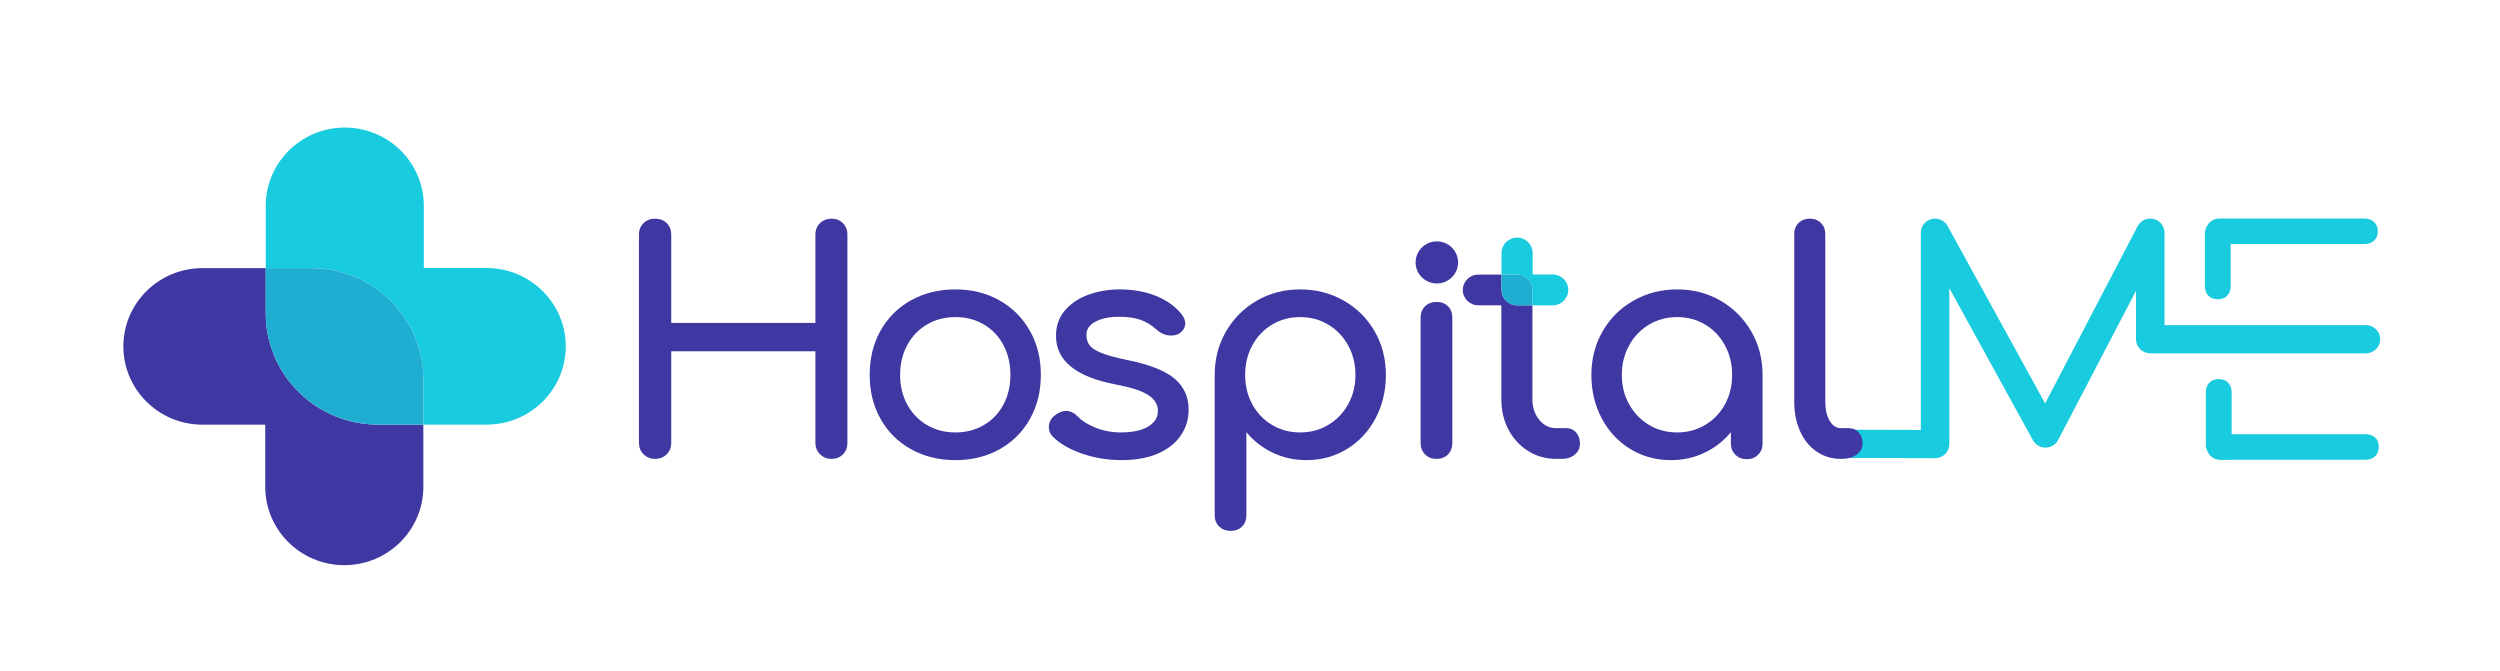 <svg xmlns="http://www.w3.org/2000/svg" xmlns:xlink="http://www.w3.org/1999/xlink" viewBox="0 0 527.276 141.449" enable-background="new 0 0 527.276 141.449" xml:space="preserve"><path fill="#18CBDF" d="M498.864,91.582h-28.192v-8.824c0-0.839-0.24-1.519-0.72-2.027c-0.49-0.519-1.148-0.779-1.958-0.779c-0.861,0-1.547,0.261-2.04,0.779c-0.477,0.511-0.717,1.19-0.717,2.027v11.019c0,0.475,0.096,0.902,0.258,1.3c0.03,0.067,0.085,0.121,0.119,0.186c0.141,0.277,0.282,0.552,0.506,0.784c0.595,0.623,1.333,0.938,2.193,0.938h2.358v-0.019h28.192c0.85,0,1.537-0.24,2.047-0.714c0.524-0.481,0.791-1.163,0.791-2.019c0-0.859-0.271-1.529-0.807-1.99C500.386,91.803,499.702,91.582,498.864,91.582"></path><path fill="#18CBDF" d="M467.793,63.124c0.81,0,1.466-0.262,1.956-0.781c0.481-0.507,0.723-1.19,0.723-2.027v-8.841h28.194c0.848,0,1.534-0.242,2.046-0.714c0.524-0.486,0.791-1.137,0.791-1.938c0-0.856-0.267-1.535-0.793-2.021c-0.513-0.472-1.202-0.711-2.044-0.711h-28.194h-2.17h-0.189c-0.864,0-1.599,0.314-2.192,0.937c-0.184,0.194-0.289,0.426-0.417,0.644c-0.064,0.112-0.163,0.209-0.212,0.328c-0.163,0.395-0.257,0.827-0.257,1.297v11.02c0,0.834,0.24,1.519,0.72,2.027C466.243,62.862,466.932,63.124,467.793,63.124"></path><path fill="#18CBDF" d="M502,71.545c0-1.64-1.348-2.974-3.006-2.974h-42.478V49.08c0-1.371-0.949-2.566-2.296-2.89c-1.356-0.325-2.745,0.307-3.378,1.525l-19.501,37.369L410.768,47.66c-0.659-1.199-2.054-1.794-3.383-1.462c-1.33,0.335-2.263,1.523-2.263,2.883v41.596l-16.65-0.047h-0.009c-1.656,0-3,1.325-3.005,2.967c-0.006,1.642,1.335,2.98,2.994,2.985l19.665,0.054h0.01c0.796,0,1.559-0.313,2.123-0.868c0.565-0.56,0.884-1.318,0.884-2.108V60.774l17.639,32.083c0.532,0.967,1.634,1.588,2.672,1.553c1.114-0.009,2.128-0.63,2.638-1.608l16.423-31.476v10.221c0,1.644,1.348,2.975,3.007,2.975h45.482C500.652,74.521,502,73.189,502,71.545"></path><path fill="#4038A2" d="M175.383,46.119c-0.961,0-1.77,0.313-2.425,0.939c-0.654,0.63-0.981,1.438-0.981,2.434v18.622h-30.405V49.492c0-0.995-0.317-1.804-0.95-2.434c-0.634-0.625-1.455-0.939-2.457-0.939c-0.962,0-1.77,0.313-2.423,0.939c-0.657,0.63-0.981,1.438-0.981,2.434v43.92c0,0.95,0.325,1.75,0.981,2.399c0.654,0.648,1.461,0.974,2.423,0.974c1.002,0,1.823-0.325,2.457-0.974c0.632-0.649,0.95-1.449,0.95-2.399V74.079h30.405v19.333c0,0.95,0.327,1.75,0.981,2.399c0.656,0.648,1.464,0.974,2.425,0.974c0.957,0,1.755-0.313,2.39-0.941c0.635-0.625,0.952-1.437,0.952-2.432v-43.92c0-0.995-0.317-1.804-0.952-2.434C177.138,46.433,176.34,46.119,175.383,46.119"></path><path fill="#4038A2" d="M210.781,63.343c-2.731-1.535-5.821-2.304-9.274-2.304c-3.494,0-6.616,0.769-9.367,2.304c-2.753,1.537-4.896,3.667-6.421,6.391c-1.53,2.723-2.294,5.835-2.294,9.341c0,3.459,0.764,6.552,2.294,9.275c1.526,2.728,3.668,4.856,6.421,6.392c2.751,1.534,5.874,2.301,9.367,2.301c3.496,0,6.607-0.767,9.34-2.301c2.729-1.535,4.857-3.664,6.386-6.392c1.528-2.724,2.294-5.816,2.294-9.275c0-3.506-0.778-6.618-2.328-9.341C215.651,67.009,213.51,64.88,210.781,63.343 M211.631,85.336c-0.981,1.836-2.356,3.275-4.127,4.313c-1.77,1.039-3.766,1.557-5.997,1.557c-2.226,0-4.227-0.518-5.995-1.557c-1.766-1.037-3.156-2.477-4.162-4.313c-1.004-1.839-1.505-3.927-1.505-6.261c0-2.337,0.5-4.436,1.505-6.296c1.005-1.857,2.396-3.306,4.162-4.345c1.768-1.037,3.769-1.556,5.995-1.556c2.231,0,4.227,0.519,5.997,1.556c1.771,1.039,3.146,2.488,4.127,4.345c0.984,1.86,1.475,3.959,1.475,6.296C213.106,81.409,212.615,83.497,211.631,85.336"></path><path fill="#4038A2" d="M237.593,75.895c-2.315-0.476-4.085-0.962-5.309-1.46c-1.221-0.497-2.053-1.036-2.489-1.62c-0.437-0.586-0.656-1.308-0.656-2.175c0-1.208,0.645-2.149,1.934-2.822c1.289-0.667,2.941-1.004,4.951-1.004c1.746,0,3.229,0.204,4.453,0.616c1.224,0.414,2.38,1.116,3.475,2.108c0.915,0.821,1.942,1.232,3.08,1.232c0.739,0,1.351-0.174,1.832-0.519c0.744-0.604,1.115-1.273,1.115-2.01c0-0.69-0.286-1.384-0.851-2.076c-1.313-1.6-3.092-2.855-5.343-3.761c-2.248-0.91-4.794-1.365-7.634-1.365c-2.313,0-4.498,0.369-6.551,1.104c-2.053,0.737-3.713,1.839-4.98,3.308c-1.267,1.469-1.901,3.267-1.901,5.385c0,5.233,4.196,8.651,12.581,10.25c3.235,0.604,5.528,1.35,6.879,2.237c1.356,0.887,2.034,2,2.034,3.34c0,1.383-0.689,2.489-2.065,3.31c-1.375,0.82-3.309,1.231-5.799,1.231c-1.877,0-3.648-0.334-5.309-1.006c-1.659-0.669-2.905-1.46-3.731-2.366c-0.786-0.781-1.615-1.169-2.491-1.169c-0.697,0-1.464,0.304-2.296,0.911c-0.873,0.646-1.309,1.489-1.309,2.528c0,0.779,0.285,1.45,0.852,2.01c1.486,1.471,3.54,2.661,6.16,3.57c2.62,0.909,5.414,1.359,8.387,1.359c2.971,0,5.515-0.465,7.636-1.393c2.116-0.93,3.722-2.206,4.816-3.831c1.091-1.62,1.635-3.424,1.635-5.414c0-2.681-0.994-4.865-2.98-6.554C245.73,78.166,242.353,76.848,237.593,75.895"></path><path fill="#4038A2" d="M283.419,63.408c-2.775-1.578-5.843-2.369-9.206-2.369c-3.364,0-6.411,0.791-9.142,2.369c-2.729,1.579-4.894,3.743-6.485,6.486c-1.597,2.747-2.395,5.806-2.395,9.18v29.585c0,0.994,0.321,1.794,0.95,2.398c0.636,0.607,1.431,0.911,2.395,0.911c1.005,0,1.811-0.304,2.423-0.911c0.612-0.604,0.917-1.404,0.917-2.398V91.144c1.529,1.857,3.384,3.305,5.57,4.343c2.187,1.041,4.542,1.557,7.078,1.557c3.146,0,5.992-0.776,8.551-2.334c2.557-1.555,4.563-3.708,6.025-6.453c1.466-2.747,2.199-5.808,2.199-9.183c0-3.374-0.791-6.433-2.361-9.18C288.367,67.151,286.192,64.986,283.419,63.408 M284.336,85.269c-1.027,1.842-2.425,3.289-4.192,4.347c-1.77,1.061-3.748,1.59-5.931,1.59c-2.187,0-4.16-0.529-5.93-1.59c-1.771-1.058-3.154-2.505-4.158-4.347c-1.008-1.837-1.508-3.901-1.508-6.195c0-2.29,0.5-4.366,1.508-6.229c1.004-1.859,2.388-3.316,4.158-4.376c1.77-1.061,3.743-1.59,5.93-1.59c2.183,0,4.161,0.53,5.931,1.59c1.768,1.06,3.165,2.517,4.192,4.376c1.028,1.862,1.54,3.938,1.54,6.229C285.876,81.367,285.364,83.432,284.336,85.269"></path><path fill="#4038A2" d="M302.968,63.68c-0.962,0-1.76,0.302-2.392,0.906c-0.633,0.607-0.953,1.406-0.953,2.402v26.489c0,0.951,0.32,1.741,0.953,2.366c0.632,0.628,1.43,0.941,2.392,0.941c1.006,0,1.813-0.313,2.423-0.941c0.612-0.625,0.92-1.415,0.92-2.366V66.988c0-0.996-0.308-1.794-0.92-2.402C304.78,63.982,303.974,63.68,302.968,63.68"></path><path fill="#4038A2" d="M362.864,63.408c-2.729-1.578-5.777-2.369-9.139-2.369c-3.366,0-6.432,0.791-9.207,2.369c-2.775,1.579-4.947,3.743-6.518,6.486c-1.576,2.747-2.361,5.806-2.361,9.18c0,3.375,0.73,6.436,2.195,9.183c1.462,2.745,3.475,4.898,6.027,6.453c2.556,1.558,5.406,2.334,8.554,2.334c2.53,0,4.889-0.516,7.076-1.557c2.183-1.038,4.041-2.485,5.569-4.343v2.398c0,0.951,0.314,1.741,0.95,2.369c0.632,0.625,1.431,0.939,2.39,0.939c0.962,0,1.76-0.314,2.393-0.939c0.632-0.628,0.95-1.418,0.95-2.369V79.073c0-3.374-0.795-6.433-2.391-9.18C367.757,67.151,365.595,64.986,362.864,63.408 M363.813,85.269c-1.005,1.842-2.389,3.289-4.159,4.347c-1.77,1.061-3.747,1.59-5.929,1.59c-2.187,0-4.162-0.529-5.931-1.59c-1.769-1.058-3.168-2.505-4.191-4.347c-1.03-1.837-1.542-3.901-1.542-6.195c0-2.29,0.512-4.366,1.542-6.229c1.023-1.859,2.423-3.316,4.191-4.376c1.769-1.061,3.744-1.59,5.931-1.59c2.182,0,4.159,0.53,5.929,1.59c1.771,1.06,3.154,2.517,4.159,4.376c1.006,1.862,1.511,3.938,1.511,6.229C365.324,81.367,364.819,83.432,363.813,85.269"></path><path fill="#4038A2" d="M392.018,91.205c-0.549-0.604-1.256-0.906-2.13-0.906h-1.637c-0.962,0-1.749-0.518-2.359-1.557c-0.612-1.037-0.919-2.357-0.919-3.959V49.362c0-0.954-0.305-1.731-0.918-2.337c-0.61-0.604-1.397-0.906-2.359-0.906c-0.956,0-1.747,0.302-2.355,0.906c-0.613,0.606-0.918,1.383-0.918,2.337v35.421c0,2.292,0.416,4.358,1.245,6.197c0.829,1.837,1.997,3.266,3.502,4.281c1.509,1.015,3.201,1.523,5.082,1.523h0.13c1.31,0,2.381-0.302,3.209-0.909c0.831-0.604,1.247-1.383,1.247-2.336C392.837,92.591,392.563,91.813,392.018,91.205"></path><path fill="#4038A2" d="M303.041,50.908c-2.474,0-4.481,1.987-4.481,4.44c0,2.453,2.008,4.438,4.481,4.438c2.477,0,4.481-1.985,4.481-4.438C307.522,52.895,305.518,50.908,303.041,50.908"></path><path fill="#4038A2" d="M56.047,66.097V56.55H42.684c-9.192,0-16.668,7.407-16.668,16.507c0,9.101,7.477,16.509,16.668,16.509h13.26v13.127c0,9.102,7.477,16.508,16.674,16.508c9.195,0,16.672-7.406,16.672-16.508V89.554h-9.552C66.674,89.554,56.047,79.03,56.047,66.097"></path><path fill="#18CBDF" d="M102.649,56.538H89.39V43.41c0-9.101-7.478-16.507-16.668-16.507c-9.195,0-16.674,7.406-16.674,16.507v13.14h9.555c13.06,0,23.687,10.524,23.687,23.453v9.548h13.361c9.195,0,16.674-7.404,16.674-16.506C119.324,63.945,111.845,56.538,102.649,56.538"></path><path fill="#20ADD2" d="M65.601,56.55h-9.556v9.55c0,12.928,10.629,23.451,23.69,23.451h9.555v-9.546C89.291,67.071,78.664,56.55,65.601,56.55"></path><path fill="#4038A2" d="M332.409,91.205c-0.548-0.604-1.214-0.906-1.998-0.906h-2.228c-1.4,0-2.581-0.583-3.537-1.753c-0.965-1.169-1.444-2.615-1.444-4.347V68.178V64.4h-3.232c-1.815,0-3.285-1.458-3.285-3.252V57.91h-4.897c-1.806,0-3.27,1.464-3.27,3.25c0,1.788,1.464,3.235,3.27,3.235h4.861v3.783v16.021c0,2.378,0.503,4.521,1.509,6.423c1.005,1.902,2.392,3.406,4.162,4.509c1.767,1.104,3.724,1.654,5.864,1.654h1.177c1.138,0,2.064-0.302,2.788-0.909c0.718-0.604,1.081-1.383,1.081-2.336C333.229,92.591,332.955,91.813,332.409,91.205"></path><path fill="#18CBDF" d="M323.202,61.155V64.4h4.275c1.816,0,3.288-1.458,3.288-3.252c0-1.797-1.472-3.255-3.288-3.255h-4.224v-4.526c0-1.795-1.469-3.25-3.284-3.25c-1.816,0-3.285,1.455-3.285,3.25v4.542h3.241C321.736,57.91,323.202,59.363,323.202,61.155"></path><path fill="#20ADD2" d="M319.97,64.4h3.234v-3.245c0-1.792-1.47-3.245-3.28-3.245h-3.237v3.235C316.687,62.943,318.154,64.4,319.97,64.4"></path></svg>